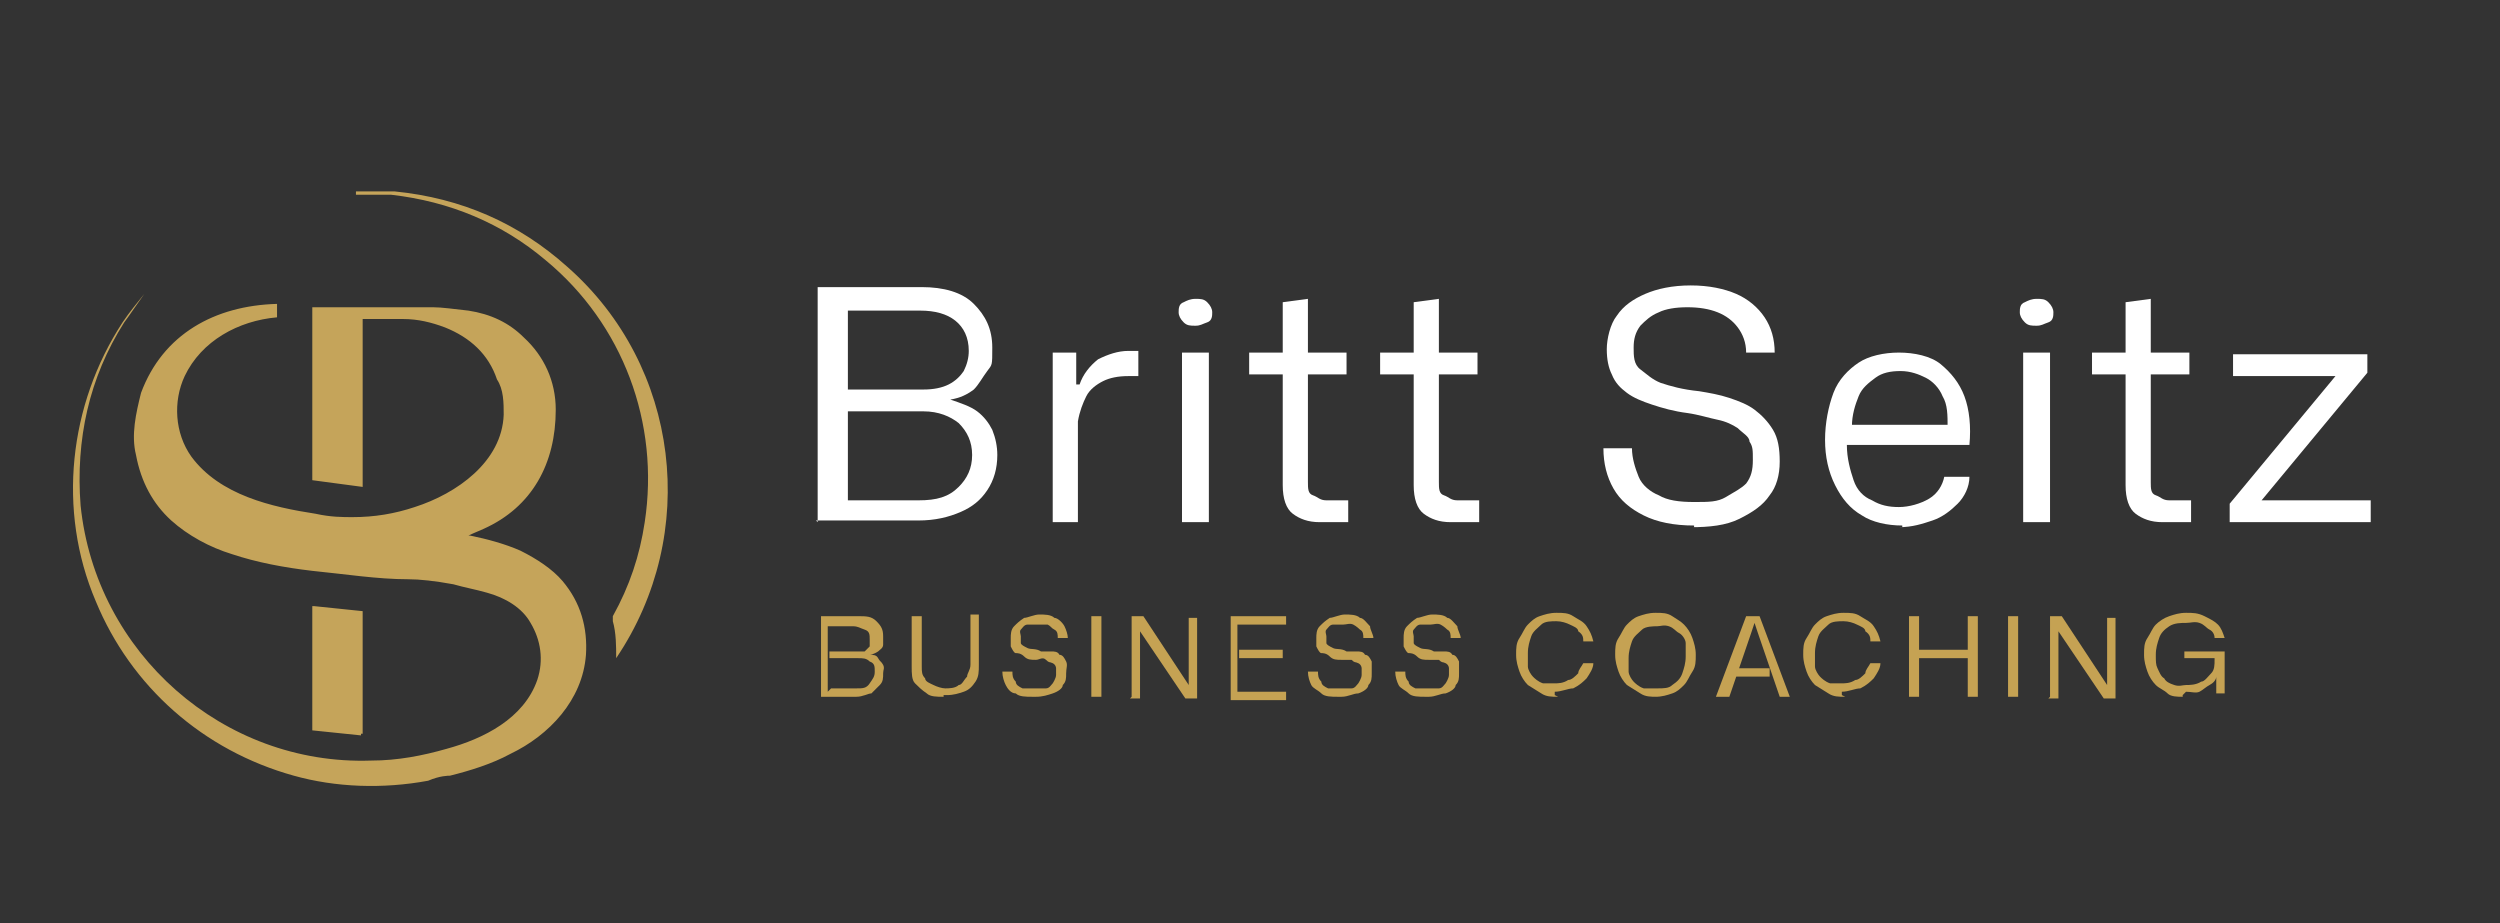 <?xml version="1.0" encoding="UTF-8"?>
<svg id="Ebene_1" xmlns="http://www.w3.org/2000/svg" version="1.1" viewBox="0 0 148.9 55">
  <rect x="0" y="0" width="148.9" height="55" fill="#333333" stroke="none"/>
  <!-- Generator: Adobe Illustrator 29.8.2, SVG Export Plug-In . SVG Version: 2.1.1 Build 3)  -->
  <defs>
    <style>
      .st0 {
        fill: #fff;
      }

      .st1 {
        fill: none;
      }

      .st2 {
        fill: #c5a45a;
        fill-rule: evenodd;
      }

      .st3 {
        fill: #c5a253;
      }
    </style>
  </defs>
  <g id="e">
    <g>
      <rect class="st1" x="47.1" y="17.2" width="108.1" height="16"/>
      <path class="st0" d="M48.7,31.1v-14h6.2c1.3,0,2.4.3,3.1,1,.7.7,1.1,1.5,1.1,2.6s0,1-.3,1.4-.5.8-.8,1.1c-.4.3-.8.5-1.4.6h0c.6.2,1.2.4,1.6.7s.7.7.9,1.1c.2.5.3,1,.3,1.5,0,.8-.2,1.5-.6,2.1s-.9,1-1.6,1.3-1.5.5-2.5.5h-6.1,0ZM50.3,29.8h4.4c1.1,0,1.8-.2,2.4-.8.5-.5.8-1.1.8-1.9s-.3-1.4-.8-1.9c-.5-.4-1.2-.7-2.1-.7h-4.8v-1.3h4.8c.6,0,1.1-.1,1.5-.3.4-.2.7-.5.9-.8.2-.4.3-.8.3-1.2,0-.8-.3-1.4-.8-1.8s-1.2-.6-2.1-.6h-4.3v11.3h-.2Z"/>
      <path class="st0" d="M62.7,31.1v-10.1h1.4v1.9h.2c.2-.6.6-1.1,1.1-1.5.6-.3,1.2-.5,1.8-.5h.6v1.5h-.6c-.6,0-1.1.1-1.5.3s-.8.5-1,.9-.4.9-.5,1.5v6s-1.5,0-1.5,0Z"/>
      <path class="st0" d="M71.2,19.4c-.3,0-.5,0-.7-.2s-.3-.4-.3-.6,0-.5.3-.6c.2-.1.4-.2.7-.2s.5,0,.7.2c.2.2.3.4.3.6s0,.5-.3.6-.4.2-.7.2ZM70.4,31.1v-10.1h1.6v10.1h-1.6Z"/>
      <path class="st0" d="M78.6,31.1c-.7,0-1.2-.2-1.6-.5s-.6-.9-.6-1.7v-6.6h-2v-1.3h2v-3l1.5-.2v3.2h2.3v1.3h-2.3v6.4c0,.4,0,.7.3.8s.4.3.8.3h1.3v1.3h-1.8,0Z"/>
      <path class="st0" d="M86.4,31.1c-.7,0-1.2-.2-1.6-.5s-.6-.9-.6-1.7v-6.6h-2v-1.3h2v-3l1.5-.2v3.2h2.3v1.3h-2.3v6.4c0,.4,0,.7.3.8s.4.3.8.3h1.3v1.3h-1.8,0Z"/>
      <path class="st0" d="M100.9,31.3c-1.2,0-2.2-.2-3-.6s-1.4-.9-1.8-1.6-.6-1.5-.6-2.4h1.7c0,.6.2,1.2.4,1.7s.7.9,1.2,1.1c.5.3,1.2.4,2.1.4s1.4,0,1.9-.3.9-.5,1.2-.8c.3-.4.4-.8.4-1.4s0-.8-.2-1.1c0-.3-.4-.5-.7-.8-.3-.2-.7-.4-1.2-.5s-1.1-.3-1.8-.4c-.8-.1-1.5-.3-2.1-.5s-1.1-.4-1.5-.7c-.4-.3-.7-.6-.9-1.1-.2-.4-.3-.9-.3-1.5s.2-1.5.6-2c.4-.6,1-1,1.7-1.3s1.6-.5,2.7-.5,2,.2,2.7.5,1.3.8,1.7,1.4.6,1.3.6,2.1h-1.7c0-.6-.2-1.1-.5-1.5s-.7-.7-1.2-.9-1.1-.3-1.8-.3-1.3.1-1.7.3c-.5.2-.8.5-1.1.8-.3.4-.4.8-.4,1.3s0,1,.4,1.3.7.6,1.2.8c.6.2,1.3.4,2.3.5.6.1,1.2.2,1.8.4.6.2,1.1.4,1.5.7s.8.7,1.1,1.2c.3.5.4,1.1.4,1.9s-.2,1.5-.6,2c-.4.6-1,1-1.8,1.4s-1.8.5-2.9.5h.2Z"/>
      <path class="st0" d="M113.3,31.3c-.9,0-1.8-.2-2.4-.6-.7-.4-1.2-1-1.6-1.8s-.6-1.7-.6-2.7.2-2,.5-2.8.9-1.4,1.5-1.8,1.5-.6,2.4-.6,1.9.2,2.5.7,1.1,1.1,1.4,1.9.4,1.8.3,2.9h-7.3c0,.8.2,1.5.4,2.1s.6,1,1.1,1.2c.5.3,1,.4,1.6.4s1.3-.2,1.8-.5.8-.8.9-1.3h1.5c0,.6-.3,1.2-.7,1.6s-.9.8-1.5,1-1.2.4-2,.4h.2ZM110.3,25.5l-.2-.2h6.1l-.2.2c0-.8,0-1.4-.3-1.9-.2-.5-.6-.9-1-1.1s-.9-.4-1.5-.4-1.1.1-1.5.4-.8.6-1,1.1-.4,1.1-.4,1.8h0Z"/>
      <path class="st0" d="M121.3,19.4c-.3,0-.5,0-.7-.2s-.3-.4-.3-.6,0-.5.3-.6c.2-.1.4-.2.7-.2s.5,0,.7.2c.2.2.3.4.3.6s0,.5-.3.6-.4.2-.7.2ZM120.5,31.1v-10.1h1.6v10.1h-1.6Z"/>
      <path class="st0" d="M128.8,31.1c-.7,0-1.2-.2-1.6-.5s-.6-.9-.6-1.7v-6.6h-2v-1.3h2v-3l1.5-.2v3.2h2.3v1.3h-2.3v6.4c0,.4,0,.7.3.8s.4.3.8.3h1.3v1.3h-1.8,0Z"/>
      <path class="st0" d="M132.8,31.1v-1.1l6.3-7.6h-6.1v-1.3h8v1.1l-6.3,7.6h6.5v1.3h-8.5,0Z"/>
    </g>
    <g>
      <rect class="st1" x="48.4" y="36.7" width="108.4" height="16"/>
      <path class="st3" d="M48.9,41.5v-4.8h2.2c.5,0,.8,0,1.1.3s.4.5.4.9v.5c0,.2-.2.3-.3.4,0,0-.3.2-.5.2h0c.2,0,.4,0,.5.2s.2.2.3.4,0,.3,0,.5c0,.3,0,.5-.2.7l-.5.5c-.2,0-.5.2-.9.2h-2.2ZM49.5,41h1.5c.4,0,.6,0,.8-.3s.3-.4.3-.7,0-.5-.3-.6c-.2-.2-.4-.2-.7-.2h-1.7v-.4h2.1c0,0,.2-.2.3-.3v-.4c0-.3,0-.5-.3-.6s-.4-.2-.7-.2h-1.5v3.9h0l.2-.2Z"/>
      <path class="st3" d="M56.2,41.5c-.4,0-.8,0-1-.2-.3-.2-.5-.4-.7-.6s-.2-.6-.2-1v-3h.6v3c0,.3,0,.5.2.7,0,.2.3.3.5.4s.5.2.7.2.6,0,.8-.2c.2,0,.3-.3.5-.5,0-.2.2-.4.2-.7v-3h.5v3c0,.4,0,.7-.2,1s-.4.5-.7.6-.6.2-1,.2h-.2Z"/>
      <path class="st3" d="M61.5,41.5c-.4,0-.8,0-1-.2-.3,0-.5-.3-.6-.5s-.2-.5-.2-.8h.6c0,.2,0,.4.2.6,0,.2.2.3.4.4.2,0,.4,0,.7,0h.7c.2,0,.3-.2.4-.3,0,0,.2-.3.2-.5v-.4s0-.2-.2-.3-.2,0-.4-.2-.4,0-.6,0c-.3,0-.5,0-.7-.2s-.4-.2-.5-.2-.2-.2-.3-.4c0,0,0-.3,0-.5s0-.5.2-.7.3-.3.6-.5c.2,0,.6-.2.9-.2s.7,0,.9.2c.2,0,.5.3.6.5s.2.5.2.7h-.6c0-.2,0-.4-.2-.5s-.2-.2-.4-.3c-.2,0-.4,0-.6,0h-.6c-.2,0-.3.2-.4.3s0,.3,0,.4,0,.3,0,.4.2.2.4.3.5,0,.8.2c.2,0,.4,0,.6,0s.4,0,.5.2c.2,0,.3.2.4.4s0,.4,0,.7,0,.5-.2.7c0,.2-.3.4-.6.5s-.6.2-1,.2h-.2Z"/>
      <path class="st3" d="M65,41.5v-4.8h.6v4.8h-.6Z"/>
      <path class="st3" d="M67.4,41.5v-4.8h.7l2.7,4.1h0v-4h.5v4.8h-.7l-2.7-4h0v4h-.6,0Z"/>
      <path class="st3" d="M73.3,41.5v-4.8h3.3v.5h-2.9,0c0,0,0,4,0,4h0c0,0,2.9,0,2.9,0v.5h-3.3ZM73.8,39.2v-.5h2.6v.5h-2.6Z"/>
      <path class="st3" d="M79.7,41.5c-.4,0-.8,0-1-.2s-.5-.3-.6-.5-.2-.5-.2-.8h.6c0,.2,0,.4.2.6,0,.2.2.3.4.4.2,0,.4,0,.7,0h.7c.2,0,.3-.2.4-.3,0,0,.2-.3.2-.5v-.4s0-.2-.2-.3-.2,0-.4-.2c-.2,0-.4,0-.6,0-.3,0-.5,0-.7-.2s-.4-.2-.5-.2-.2-.2-.3-.4c0,0,0-.3,0-.5s0-.5.2-.7.3-.3.6-.5c.2,0,.6-.2.9-.2s.7,0,.9.2c.2,0,.4.3.6.5,0,.2.2.5.2.7h-.6c0-.2,0-.4-.2-.5,0,0-.2-.2-.4-.3s-.4,0-.6,0h-.6c-.2,0-.3.2-.4.3s0,.3,0,.4,0,.3,0,.4.2.2.4.3.5,0,.8.2c.2,0,.4,0,.6,0s.4,0,.5.2c.2,0,.3.2.4.4,0,.2,0,.4,0,.7s0,.5-.2.7c0,.2-.3.4-.6.5-.3,0-.6.2-1,.2h-.2Z"/>
      <path class="st3" d="M84.9,41.5c-.4,0-.8,0-1-.2s-.5-.3-.6-.5-.2-.5-.2-.8h.6c0,.2,0,.4.2.6,0,.2.2.3.4.4.2,0,.4,0,.7,0h.7c.2,0,.3-.2.4-.3,0,0,.2-.3.2-.5v-.4s0-.2-.2-.3-.2,0-.4-.2c-.2,0-.4,0-.6,0-.3,0-.5,0-.7-.2s-.4-.2-.5-.2-.2-.2-.3-.4c0,0,0-.3,0-.5s0-.5.2-.7.3-.3.6-.5c.2,0,.6-.2.9-.2s.7,0,.9.2c.2,0,.4.3.6.5,0,.2.2.5.2.7h-.6c0-.2,0-.4-.2-.5,0,0-.2-.2-.4-.3s-.4,0-.6,0h-.6c-.2,0-.3.2-.4.3s0,.3,0,.4,0,.3,0,.4.2.2.4.3.5,0,.8.2c.2,0,.4,0,.6,0s.4,0,.5.2c.2,0,.3.2.4.4,0,.2,0,.4,0,.7s0,.5-.2.7c0,.2-.3.4-.6.5-.3,0-.6.2-1,.2h-.2Z"/>
      <path class="st3" d="M92.8,41.5c-.4,0-.7,0-1-.2s-.5-.3-.8-.5c-.2-.2-.4-.5-.5-.8s-.2-.6-.2-1,0-.7.2-1,.3-.6.5-.8.4-.4.7-.5.6-.2,1-.2.7,0,1,.2.6.3.8.6.3.5.4.9h-.6c0-.2,0-.4-.3-.6,0-.2-.3-.3-.5-.4s-.5-.2-.8-.2-.7,0-.9.2-.5.4-.6.7-.2.6-.2,1,0,.6,0,.8c0,.2.2.5.3.6s.3.3.6.4c.2,0,.5,0,.7,0s.5,0,.8-.2c.2,0,.4-.2.6-.4,0-.2.2-.4.3-.6h.6c0,.3-.2.6-.4.9-.2.2-.4.4-.8.6-.3,0-.7.2-1.1.2h0v.2Z"/>
      <path class="st3" d="M98.7,41.5c-.4,0-.7,0-1-.2s-.5-.3-.8-.5c-.2-.2-.4-.5-.5-.8s-.2-.6-.2-1,0-.7.2-1,.3-.6.5-.8.4-.4.7-.5.6-.2,1-.2.7,0,1,.2.5.3.7.5.4.5.5.8.2.6.2,1,0,.7-.2,1-.3.6-.5.8-.4.4-.7.5-.6.2-1,.2h.1ZM98.7,41c.4,0,.7,0,.9-.2.3-.2.5-.4.6-.7s.2-.6.2-1,0-.6,0-.8c0-.2-.2-.5-.4-.6s-.3-.3-.6-.4-.5,0-.7,0-.7,0-.9.2-.5.4-.6.7-.2.6-.2,1,0,.6,0,.8c0,.2.2.5.3.6s.3.3.6.4c.2,0,.5,0,.7,0h0Z"/>
      <path class="st3" d="M102.2,41.5l1.8-4.8h.8l1.8,4.8h-.6l-1.3-3.8-.2-.6h0l-.2.6-1.3,3.8h-.8ZM103.1,40.3v-.5h2.3v.5h-2.3Z"/>
      <path class="st3" d="M109.9,41.5c-.4,0-.7,0-1-.2s-.5-.3-.8-.5c-.2-.2-.4-.5-.5-.8s-.2-.6-.2-1,0-.7.2-1,.3-.6.5-.8.4-.4.7-.5.6-.2,1-.2.7,0,1,.2.6.3.8.6.3.5.4.9h-.6c0-.2,0-.4-.3-.6,0-.2-.3-.3-.5-.4s-.5-.2-.8-.2-.7,0-.9.2-.5.4-.6.7-.2.6-.2,1,0,.6,0,.8c0,.2.2.5.3.6s.3.3.6.4c.2,0,.5,0,.7,0s.5,0,.8-.2c.2,0,.4-.2.6-.4,0-.2.2-.4.3-.6h.6c0,.3-.2.6-.4.9-.2.2-.4.4-.8.6-.3,0-.7.2-1.1.2h0v.2Z"/>
      <path class="st3" d="M113.7,41.5v-4.8h.6v4.8h-.6ZM114.1,39.2v-.5h3.2v.5h-3.2ZM117.2,41.5v-4.8h.6v4.8h-.6Z"/>
      <path class="st3" d="M119.6,41.5v-4.8h.6v4.8h-.6Z"/>
      <path class="st3" d="M122.1,41.5v-4.8h.7l2.7,4.1h0v-4h.5v4.8h-.7l-2.7-4h0v4h-.6,0Z"/>
      <path class="st3" d="M130,41.5c-.3,0-.7,0-.9-.2s-.5-.3-.7-.5-.4-.5-.5-.8-.2-.6-.2-1,0-.7.2-1,.3-.6.5-.8.5-.4.8-.5.6-.2,1-.2.7,0,1.1.2.6.3.8.5.3.5.4.8h-.6c0-.2-.1-.4-.3-.5s-.3-.3-.6-.4-.5,0-.8,0-.7,0-1,.2-.5.4-.6.7-.2.6-.2,1,0,.6.1.8.2.5.4.6c.1.2.3.3.6.4s.5,0,.7,0,.6,0,.9-.2c.2,0,.4-.3.6-.5s.2-.5.2-.8v-.3l.2.2h-2v-.4h2.4v2.5h-.5v-1h0c0,.2-.2.4-.4.5s-.4.3-.6.4-.5,0-.8,0h0l-.2.2Z"/>
    </g>
    <path class="st2" d="M21.2,11.4h-.2,2.5c4,.4,7.4,1.9,10.3,4.5,6.7,5.9,7.9,15.9,2.9,23.3h0c0-.7,0-1.5-.2-2.2v-.3c1-1.8,1.6-3.6,1.9-5.6.9-5.9-1.3-11.8-5.9-15.6-2.6-2.2-5.7-3.5-9.2-3.9h-2.1v-.2ZM21.5,43.8l-2.9-.3h0v-7.4h.1l2.9.3h0v7.3h0c0,0-.1,0-.1,0ZM28,31.9h0c1,.2,2.1.5,3,.9,1,.5,1.9,1.1,2.5,1.8,1.1,1.3,1.5,2.8,1.4,4.4-.2,2.7-2.2,4.8-4.5,5.9-1.1.6-2.4,1-3.6,1.3-.1,0-.6,0-1.3.3-2.7.5-5.5.4-8-.3-5.4-1.5-9.7-5.3-11.8-10.4-2.3-5.4-1.6-11.7,1.6-16.6.4-.6.9-1.2,1.3-1.7h0c-.5.7-.9,1.3-1.2,1.7-2.1,3.3-2.9,7-2.6,10.9.9,8.8,8.5,15.5,17.3,15.2,1.6,0,3.1-.3,4.5-.7,2.2-.6,4.6-1.8,5.4-4.1.4-1.2.2-2.4-.4-3.4-.5-.9-1.5-1.5-2.6-1.8-.7-.2-1.3-.3-2-.5-1.1-.2-2-.3-2.7-.3-1.8,0-3.7-.3-5.7-.5-1.7-.2-3.3-.5-4.8-1-1.3-.4-2.6-1.1-3.6-2-1.1-1-1.8-2.3-2.1-3.9-.3-1.2,0-2.5.3-3.7,1.3-3.5,4.4-5.2,8.1-5.3h0v.8h0c-2.3.2-4.5,1.4-5.5,3.5-.7,1.5-.6,3.4.4,4.8,1.7,2.3,4.8,3,7.4,3.4.9.2,1.6.2,2.2.2,1.3,0,2.5-.2,3.7-.6,2.5-.8,5.2-2.7,5.3-5.5,0-.7,0-1.5-.4-2.1-.5-1.5-1.6-2.5-3.1-3.1-.8-.3-1.6-.5-2.5-.5h-2.4v10h0l-3-.4h0v-10.3h7.2c.5,0,1.2.1,2.1.2,1.3.2,2.4.7,3.3,1.6,1.2,1.1,1.9,2.6,1.9,4.3,0,3.2-1.4,5.8-4.3,7.1-.2.1-.5.2-.9.4h.1ZM20.6,11.3h-.1c-.1,0,0,0,0,0h.1Z"/>
  </g>
</svg>